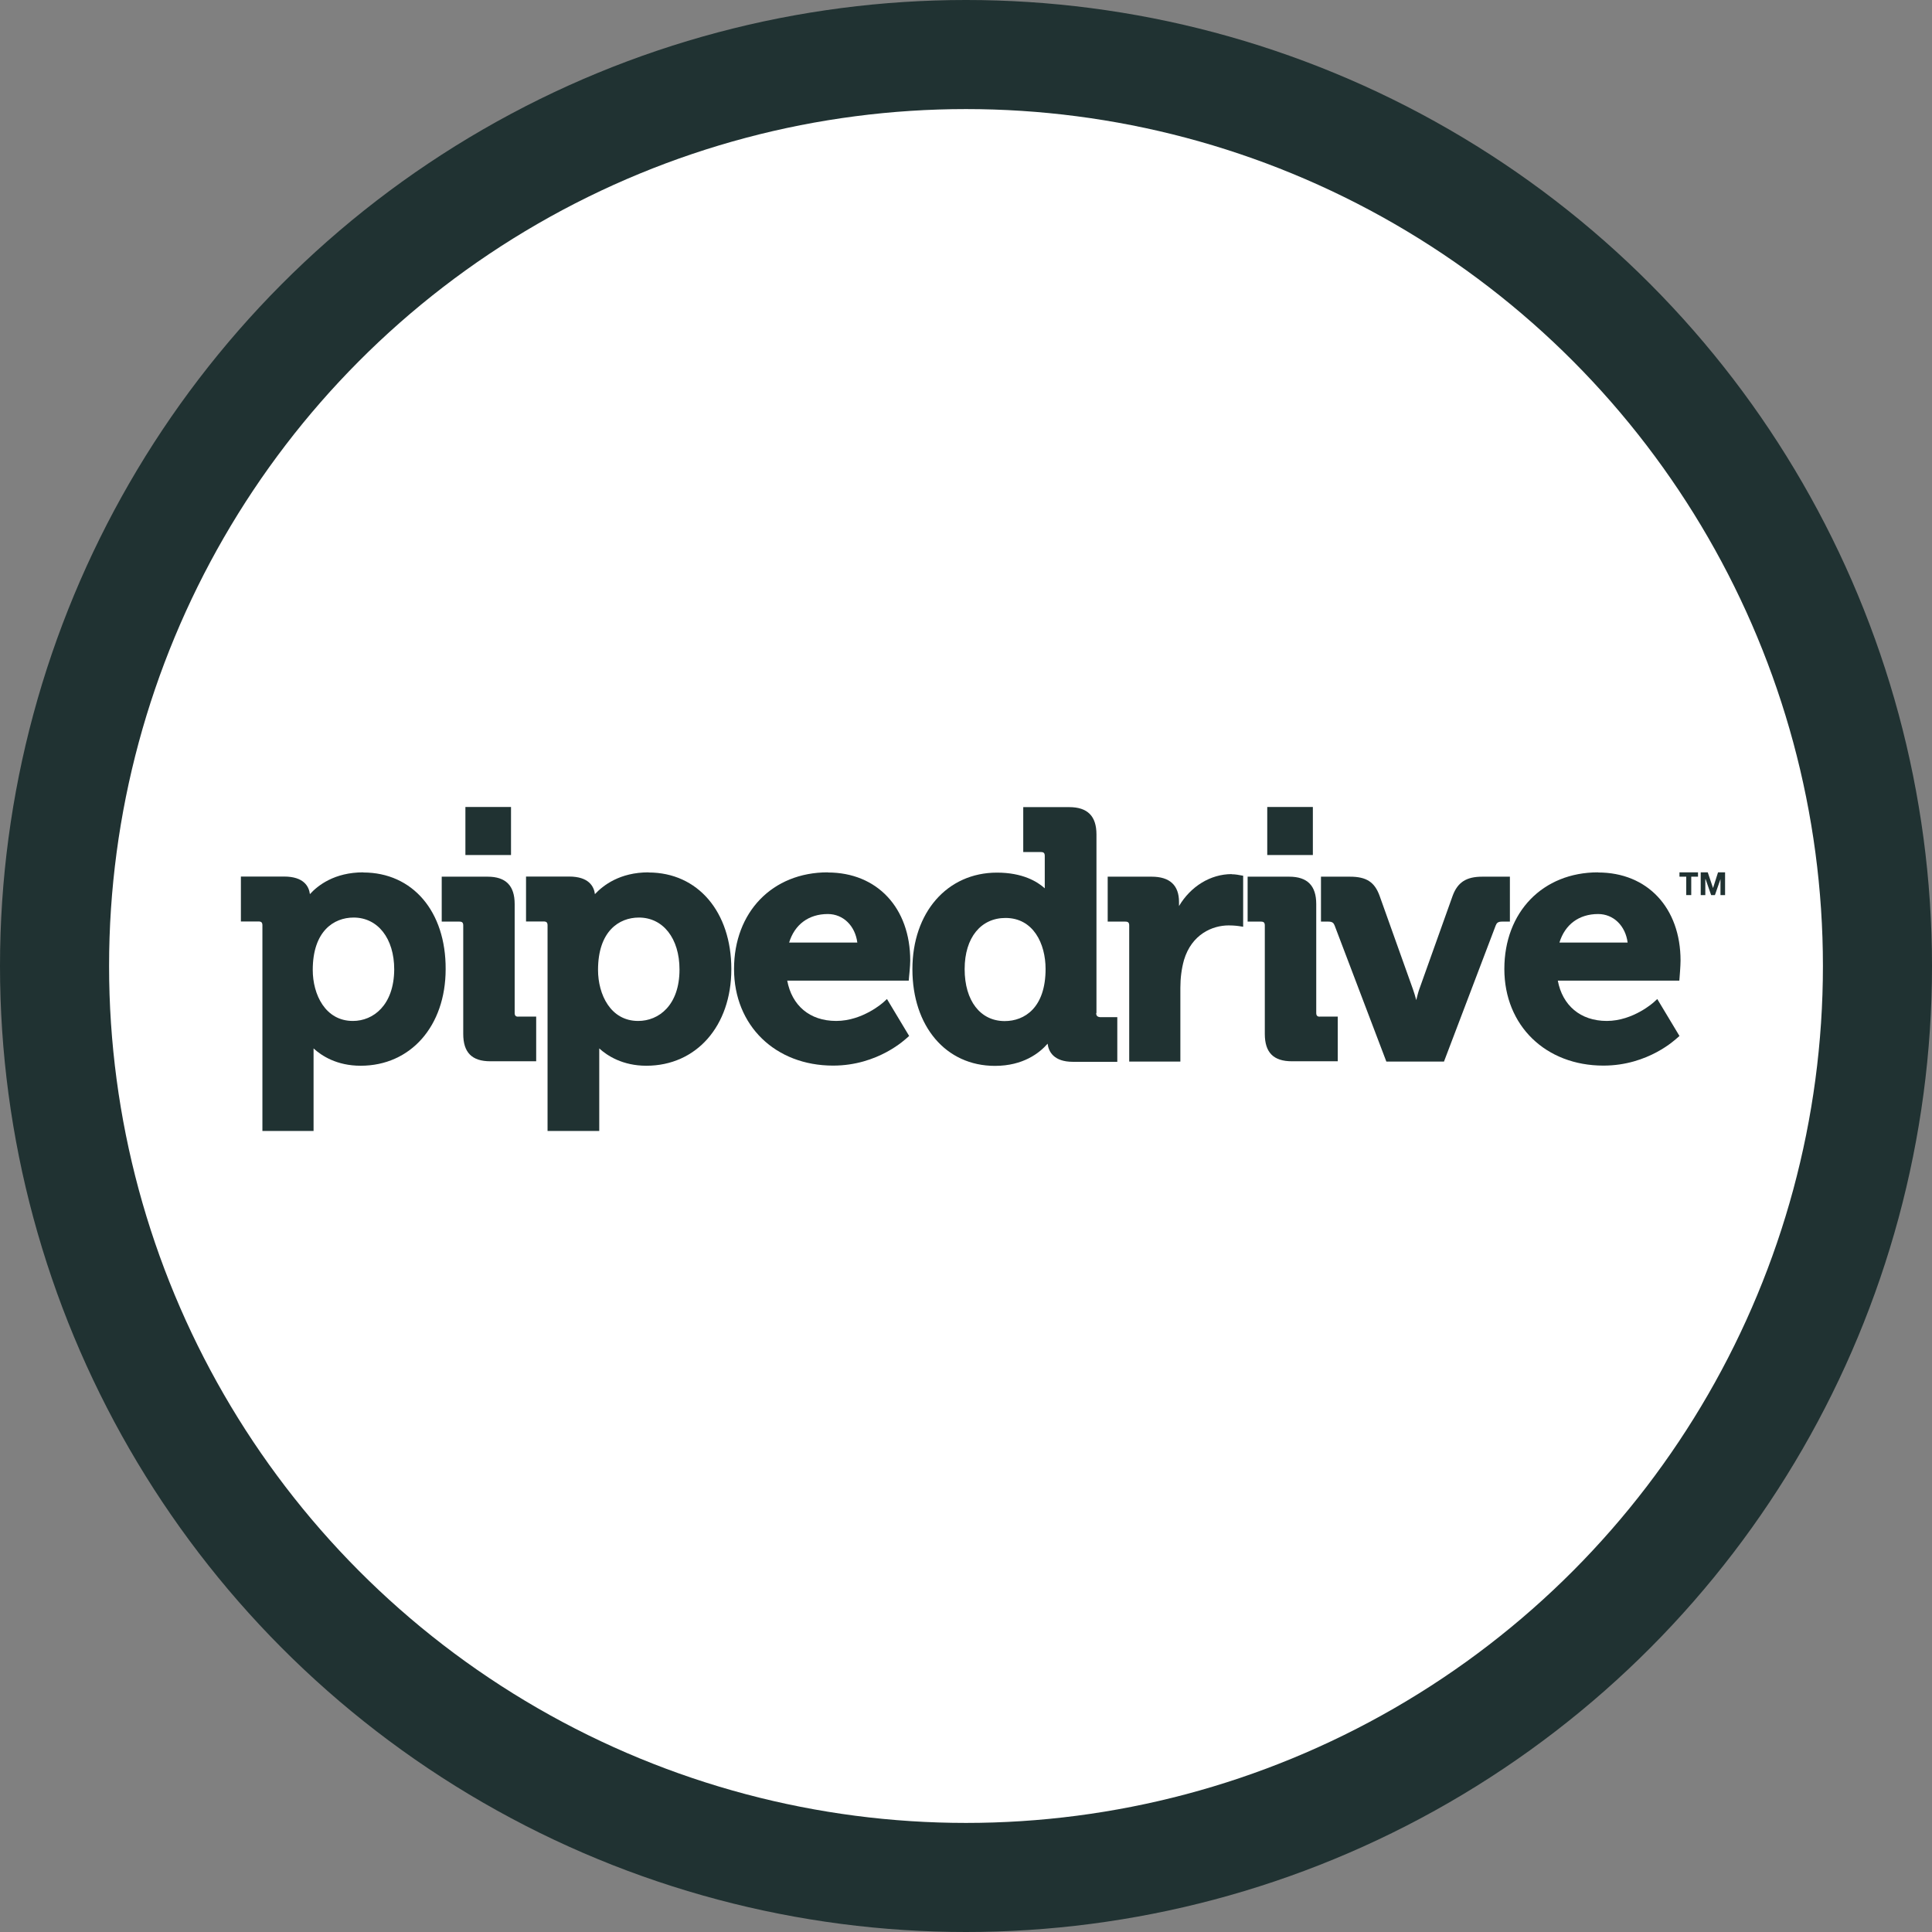 <svg xmlns="http://www.w3.org/2000/svg" xmlns:xlink="http://www.w3.org/1999/xlink" id="a114fb9f-84f5-40fd-8a97-116ae2f65e09" viewBox="0 0 142.76 142.76"><rect x="0" y="0" width="142.76" height="142.76" fill="#808080" stroke="none"/><defs><style>      .cls-1 {        clip-path: url(#clippath-11);      }      .cls-2 {        fill: #fff;      }      .cls-3 {        clip-path: url(#clippath-2);      }      .cls-4 {        clip-path: url(#clippath-6);      }      .cls-5 {        clip-path: url(#clippath-7);      }      .cls-6 {        clip-path: url(#clippath-1);      }      .cls-7 {        clip-path: url(#clippath-4);      }      .cls-8 {        clip-path: url(#clippath-12);      }      .cls-9 {        clip-path: url(#clippath-9);      }      .cls-10 {        clip-path: url(#clippath);      }      .cls-11 {        fill: none;      }      .cls-12 {        clip-path: url(#clippath-3);      }      .cls-13 {        clip-path: url(#clippath-8);      }      .cls-14 {        clip-path: url(#clippath-5);      }      .cls-15 {        clip-path: url(#clippath-10);      }      .cls-16 {        fill: #203232;      }    </style><clipPath id="clippath"><rect class="cls-11" x="3.95" y="48.79" width="134.87" height="45.18"></rect></clipPath><clipPath id="clippath-1"><rect class="cls-11" x="3.95" y="48.79" width="134.87" height="45.18"></rect></clipPath><clipPath id="clippath-2"><rect class="cls-11" x="3.95" y="48.79" width="134.87" height="45.18"></rect></clipPath><clipPath id="clippath-3"><rect class="cls-11" x="3.95" y="48.79" width="134.87" height="45.18"></rect></clipPath><clipPath id="clippath-4"><rect class="cls-11" x="3.95" y="48.79" width="134.87" height="45.18"></rect></clipPath><clipPath id="clippath-5"><rect class="cls-11" x="3.95" y="48.79" width="134.87" height="45.18"></rect></clipPath><clipPath id="clippath-6"><rect class="cls-11" x="3.95" y="48.79" width="134.87" height="45.18"></rect></clipPath><clipPath id="clippath-7"><rect class="cls-11" x="3.95" y="48.79" width="134.87" height="45.18"></rect></clipPath><clipPath id="clippath-8"><rect class="cls-11" x="3.95" y="48.79" width="134.87" height="45.18"></rect></clipPath><clipPath id="clippath-9"><rect class="cls-11" x="3.95" y="48.79" width="134.87" height="45.18"></rect></clipPath><clipPath id="clippath-10"><rect class="cls-11" x="3.95" y="48.79" width="134.87" height="45.18"></rect></clipPath><clipPath id="clippath-11"><rect class="cls-11" x="3.95" y="48.79" width="134.87" height="45.18"></rect></clipPath><clipPath id="clippath-12"><rect class="cls-11" x="3.95" y="48.79" width="134.87" height="45.18"></rect></clipPath></defs><circle class="cls-16" cx="71.38" cy="71.38" r="71.38"></circle><circle class="cls-2" cx="71.38" cy="71.38" r="63.32"></circle><g><g class="cls-10"><path class="cls-16" d="m26.84,64.46c-2.12,0-3.35.96-3.94,1.61-.07-.57-.45-1.3-1.91-1.3h-3.19v3.32h1.3c.21,0,.29.07.29.29v15.19h3.78v-6.1c.59.54,1.71,1.28,3.48,1.28,3.69,0,6.28-2.93,6.28-7.14.02-4.26-2.44-7.14-6.09-7.14m-.77,10.97c-2.03,0-2.96-1.95-2.96-3.77,0-2.86,1.55-3.87,3.02-3.87,1.78,0,3,1.53,3,3.84-.02,2.64-1.55,3.8-3.05,3.8"></path></g><g class="cls-6"><path class="cls-16" d="m38.03,74.85v-8.05c0-1.36-.66-2.02-2-2.02h-3.39v3.32h1.3c.21,0,.29.07.29.29v8.01c0,1.37.64,2.02,2,2.02h3.39v-3.3h-1.3c-.2.02-.29-.07-.29-.27"></path></g><g class="cls-3"><path class="cls-16" d="m47.92,64.46c-2.12,0-3.35.96-3.96,1.61-.07-.57-.45-1.3-1.91-1.3h-3.18v3.32h1.3c.21,0,.29.07.29.29v15.19h3.82v-6.1c.59.54,1.73,1.28,3.48,1.28,3.69,0,6.28-2.93,6.28-7.14s-2.46-7.14-6.12-7.14m-.77,10.97c-2.03,0-2.96-1.95-2.96-3.77,0-2.86,1.55-3.87,3.02-3.87,1.78,0,3,1.53,3,3.84,0,2.64-1.53,3.8-3.05,3.8"></path></g><g class="cls-12"><path class="cls-16" d="m61.16,64.46c-4.09,0-6.92,2.94-6.92,7.14s3.07,7.14,7.32,7.14c3.34,0,5.37-1.98,5.46-2.05l.16-.14-1.64-2.73-.25.23s-1.52,1.39-3.5,1.39-3.28-1.16-3.62-2.98h8.98l.02-.25s.09-.84.09-1.23c0-3.89-2.44-6.51-6.09-6.51m-2.86,5.18c.41-1.34,1.45-2.11,2.86-2.11,1.14,0,2.02.87,2.18,2.11h-5.03Z"></path></g><g class="cls-7"><path class="cls-16" d="m81.02,74.85v-13.19c0-1.36-.66-2.02-2.02-2.02h-3.39v3.32h1.3c.21,0,.29.07.29.29v2.39c-.55-.5-1.64-1.16-3.53-1.16-3.68,0-6.25,2.94-6.25,7.14s2.46,7.14,6.1,7.14c2.09,0,3.3-.96,3.89-1.64.07.59.46,1.34,1.87,1.34h3.28v-3.3h-1.27c-.21-.02-.29-.11-.29-.3m-6.76.59c-1.8,0-2.96-1.5-2.96-3.84s1.21-3.78,3.02-3.78c2.05,0,2.96,1.89,2.96,3.77,0,2.86-1.55,3.85-3.02,3.85"></path></g><g class="cls-14"><path class="cls-16" d="m91.01,64.59c-1.57,0-3.03.91-3.89,2.36v-.3c0-1.23-.68-1.87-2.02-1.87h-3.25v3.32h1.3c.21,0,.29.07.29.29v10.05h3.78v-5.46c0-.71.09-1.41.27-2.05.57-1.89,2.09-2.55,3.3-2.55.43,0,.75.05.75.05l.32.05v-3.77l-.23-.04s-.32-.07-.62-.07"></path></g><g class="cls-4"><path class="cls-16" d="m97.26,74.85v-8.05c0-1.36-.66-2.02-2-2.02h-3.07v3.32h.98c.21,0,.29.07.29.29v8.01c0,1.37.64,2.02,2,2.02h3.39v-3.3h-1.3c-.2.02-.29-.07-.29-.27"></path></g><g class="cls-5"><path class="cls-16" d="m111.55,64.78h-2.02c-1.18,0-1.82.41-2.19,1.41l-2.46,6.89c-.09.25-.16.54-.23.82-.07-.27-.16-.57-.25-.82l-2.46-6.89c-.37-1.02-.98-1.41-2.19-1.41h-2.14v3.32h.55c.3,0,.39.11.46.29l3.82,10.05h4.26l3.82-10.05c.07-.18.16-.29.46-.29h.59v-3.32h-.02Z"></path></g><g class="cls-13"><path class="cls-16" d="m118.08,64.46c-4.09,0-6.92,2.94-6.92,7.14s3.07,7.14,7.32,7.14c3.34,0,5.37-1.98,5.46-2.05l.16-.14-1.64-2.73-.25.23s-1.52,1.39-3.48,1.39-3.28-1.16-3.62-2.98h8.98l.02-.25s.07-.84.07-1.23c0-3.89-2.44-6.51-6.09-6.51m-2.86,5.18c.41-1.34,1.45-2.11,2.86-2.11,1.14,0,2.02.87,2.18,2.11h-5.03Z"></path></g><g class="cls-9"><rect class="cls-16" x="34.39" y="59.63" width="3.37" height="3.55"></rect></g><g class="cls-15"><rect class="cls-16" x="93.64" y="59.63" width="3.37" height="3.55"></rect></g><g class="cls-1"><polygon class="cls-16" points="124.1 64.78 124.6 64.78 124.6 66.14 124.97 66.14 124.97 64.78 125.47 64.78 125.47 64.46 124.1 64.46 124.1 64.78"></polygon></g><g class="cls-8"><polygon class="cls-16" points="126.95 64.46 126.58 65.62 126.19 64.46 125.67 64.46 125.67 66.14 126.01 66.14 126.01 64.96 126.03 64.96 126.44 66.14 126.72 66.14 127.13 64.96 127.13 66.14 127.47 66.14 127.47 64.46 126.95 64.46"></polygon></g></g></svg>